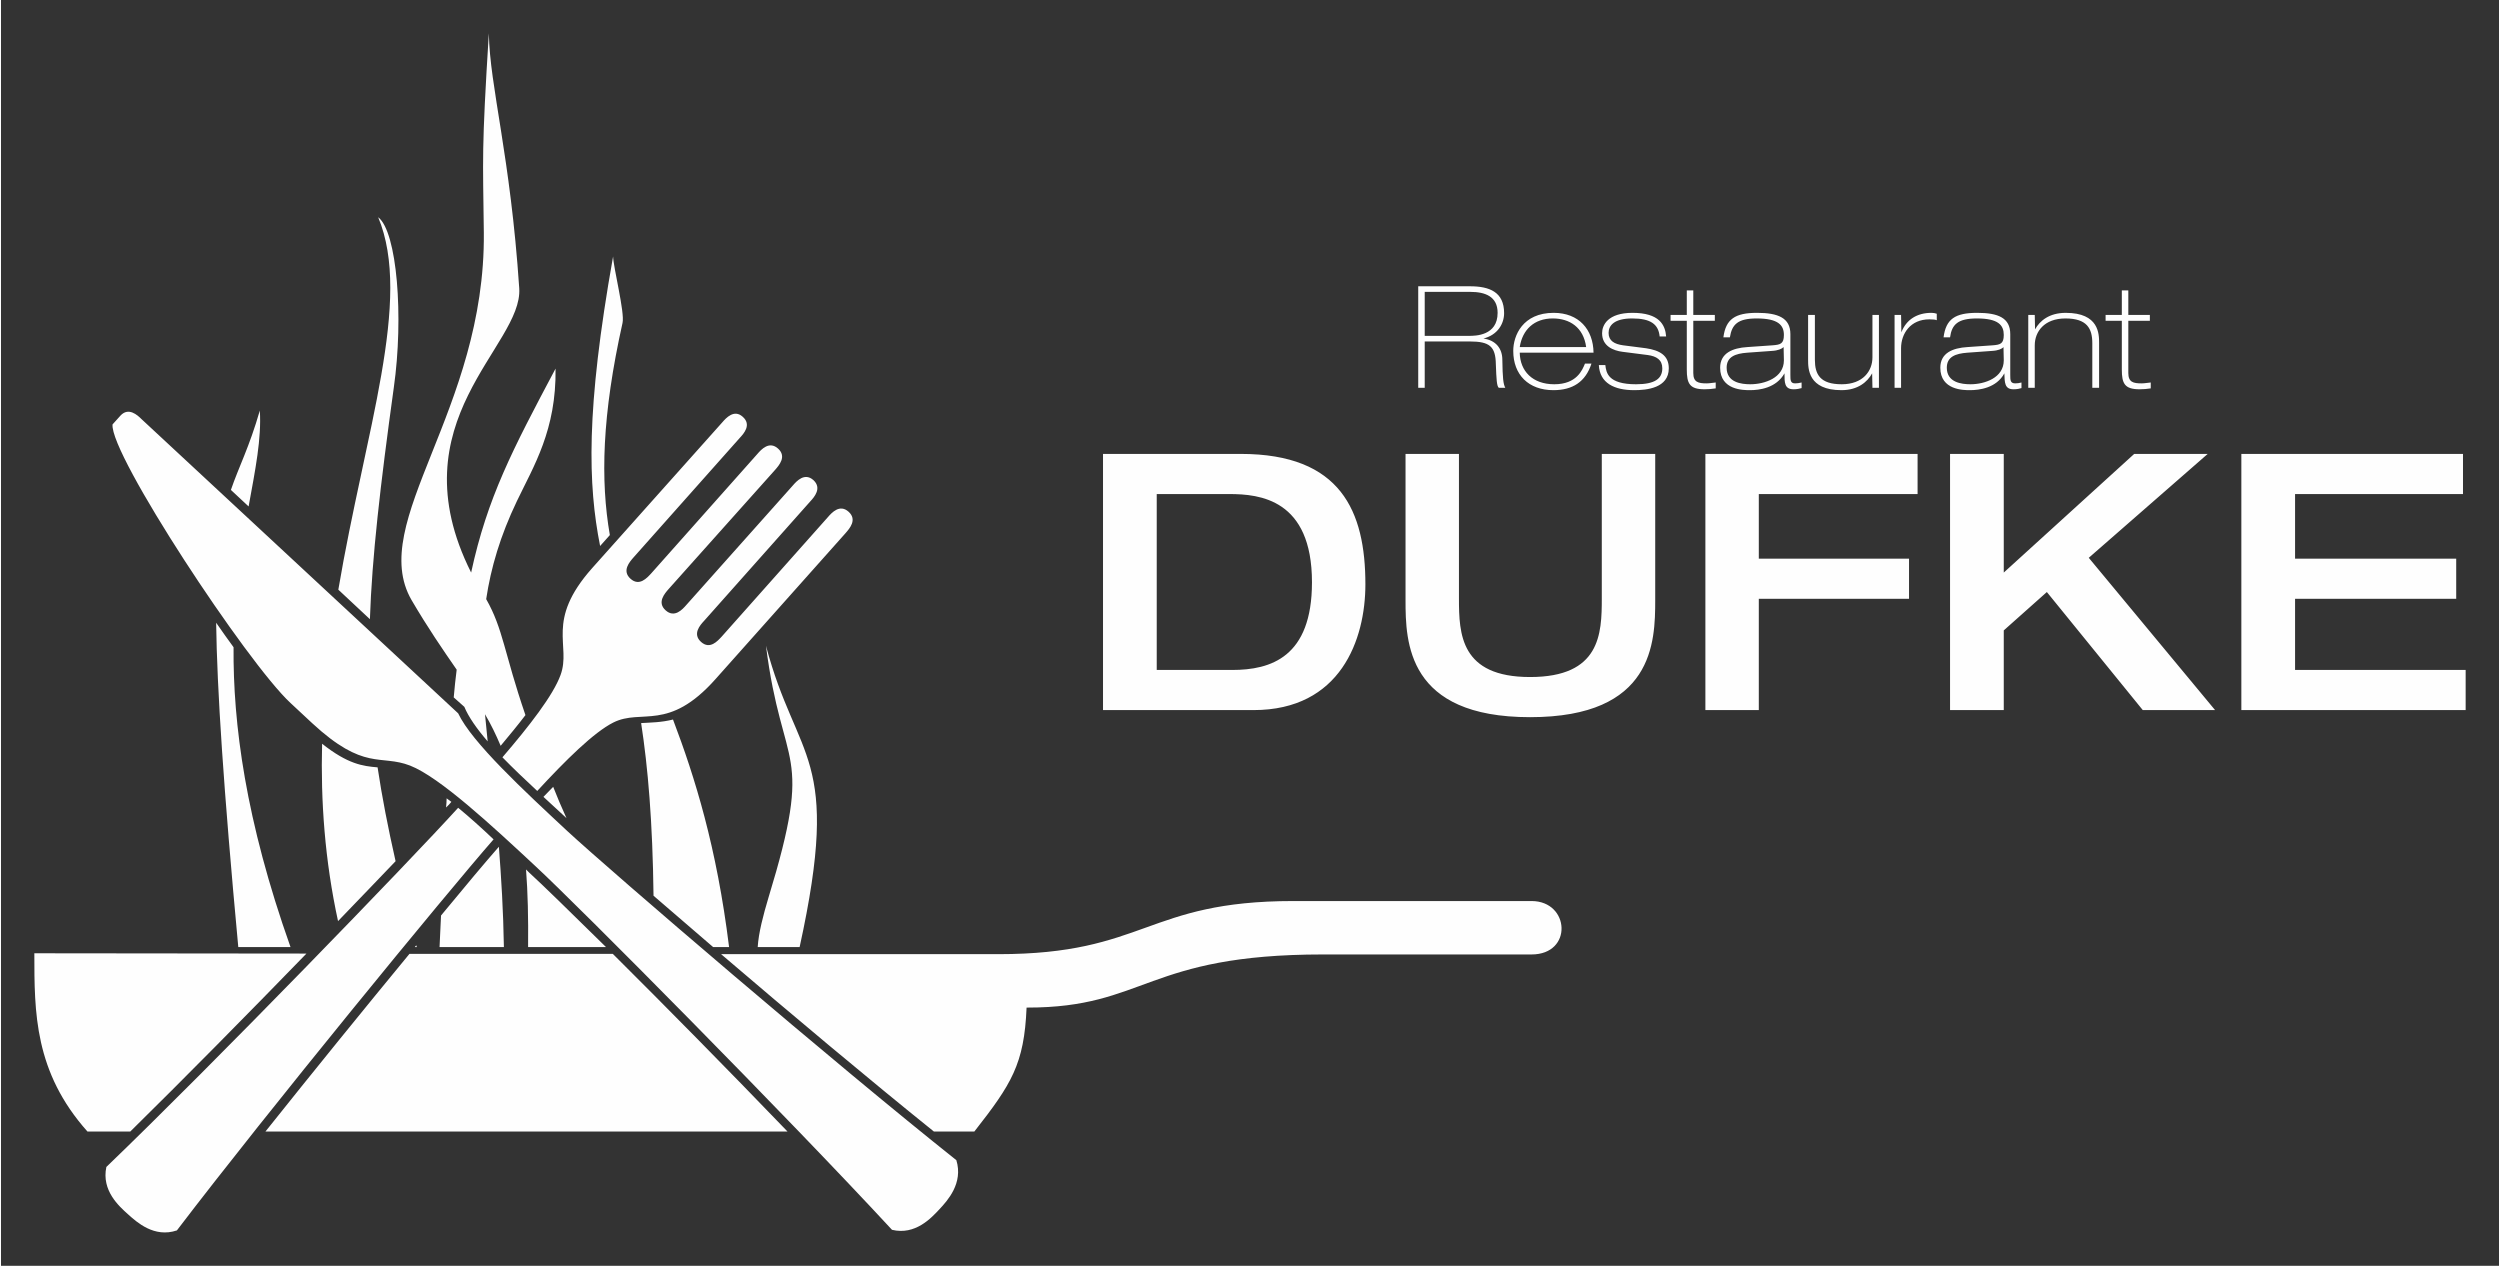 <?xml version="1.0" encoding="UTF-8"?>
<!DOCTYPE svg PUBLIC "-//W3C//DTD SVG 1.0//EN" "http://www.w3.org/TR/2001/REC-SVG-20010904/DTD/svg10.dtd">
<svg xmlns="http://www.w3.org/2000/svg" xml:space="preserve" width="158px" height="80px" version="1.0" style="shape-rendering:geometricPrecision; text-rendering:geometricPrecision; image-rendering:optimizeQuality; fill-rule:evenodd; clip-rule:evenodd"
viewBox="0 0 84.64 42.89"
 xmlns:xlink="http://www.w3.org/1999/xlink"
 xmlns:xodm="http://www.corel.com/coreldraw/odm/2003">
 <rect x="0" y="0" width="84.64" height="42.89" fill="#333333" stroke="none"/>
 <defs>
  <style type="text/css">
   <![CDATA[
    .fil0 {fill:none}
    .fil1 {fill:#FEFEFE}
   ]]>
  </style>
 </defs>
 <g id="Ebene_x0020_2">
  <rect class="fil0" width="84.64" height="42.89"/>
 </g>
 <g id="Ebene_x0020_3">
  <path class="fil1" d="M15.49 24.17c0.46,0.98 2.23,2.62 3.7,3.99 1.47,1.36 9.09,7.9 13.18,11.15 0.24,0.78 -0.3,1.37 -0.57,1.66 -0.28,0.3 -0.82,0.89 -1.61,0.7 -3.55,-3.84 -10.62,-10.97 -12.09,-12.33 -1.47,-1.37 -3.24,-3.01 -4.24,-3.4 -1.01,-0.39 -1.55,0.2 -3.32,-1.44l-0.73 -0.68c-1.47,-1.36 -6.14,-8.44 -6.03,-9.44l0.27 -0.3c0.27,-0.29 0.57,-0.02 0.71,0.12l10.73 9.97zm60.42 -0.11l7.6 0 0 -1.36 -5.78 0 0 -2.41 5.46 0 0 -1.36 -5.46 0 0 -2.19 5.69 0 0 -1.36 -7.51 0 0 8.68zm-4.05 -13.39l-0.55 0 0 0.2 0.55 0 0 1.65c0,0.47 0.09,0.67 0.6,0.67 0.12,0 0.26,-0.01 0.38,-0.03l0 -0.2c-0.11,0.01 -0.21,0.03 -0.31,0.03 -0.28,0 -0.45,-0.04 -0.45,-0.35l0 -1.77 0.73 0 0 -0.2 -0.73 0 0 -0.83 -0.22 0 0 0.83zm-3.17 2.47l0 0 0.22 0 0 -1.44c0,-0.46 0.32,-0.91 1.04,-0.91 0.73,0 0.91,0.34 0.91,0.84l0 1.51 0.23 0 0 -1.52c0,-0.3 0,-1.02 -1.13,-1.02 -0.56,0 -0.88,0.27 -1.04,0.56l-0.01 -0.49 -0.22 0 0 2.47zm-2.65 -1.71l0 0c0.06,-0.44 0.27,-0.64 0.91,-0.64 0.73,0 0.91,0.23 0.91,0.56 0,0.3 -0.12,0.33 -0.37,0.35l-0.86 0.06c-0.5,0.03 -0.92,0.2 -0.92,0.7 0,0.76 0.79,0.76 1,0.76 0.32,0 0.9,-0.07 1.17,-0.57 0.01,0.32 0.01,0.54 0.31,0.54 0.12,0 0.21,-0.02 0.27,-0.04l0 -0.19c-0.07,0.02 -0.14,0.03 -0.21,0.03 -0.17,0 -0.17,-0.11 -0.17,-0.29l0 -1.38c0,-0.55 -0.41,-0.72 -1.12,-0.72 -0.75,0 -1.06,0.21 -1.14,0.83l0.22 0zm1.82 0.78l0 0c0,0.59 -0.64,0.81 -1.13,0.81 -0.3,0 -0.8,-0.06 -0.8,-0.56 0,-0.37 0.29,-0.48 0.7,-0.51l0.83 -0.06c0.21,-0.01 0.34,-0.07 0.39,-0.13l0.01 0.45zm-3.7 0.93l0 0 0.22 0 0 -1.34c0,-0.5 0.32,-0.98 0.96,-0.98 0.14,0 0.2,0.01 0.25,0.03l0 -0.22c-0.06,-0.02 -0.11,-0.03 -0.18,-0.03 -0.48,0 -0.85,0.22 -1.02,0.66l-0.01 -0.59 -0.22 0 0 2.47zm-0.53 -2.47l0 0 -0.22 0 0 1.44c0,0.46 -0.32,0.91 -1.04,0.91 -0.73,0 -0.91,-0.33 -0.91,-0.83l0 -1.52 -0.23 0 0 1.52c0,0.3 0,1.03 1.13,1.03 0.56,0 0.88,-0.28 1.04,-0.57l0.01 0.49 0.22 0 0 -2.47zm-5.05 0.76l0 0c0.07,-0.44 0.27,-0.64 0.91,-0.64 0.73,0 0.92,0.23 0.92,0.56 0,0.3 -0.12,0.33 -0.38,0.35l-0.86 0.06c-0.49,0.03 -0.92,0.2 -0.92,0.7 0,0.76 0.79,0.76 1.01,0.76 0.32,0 0.89,-0.07 1.17,-0.57 0,0.32 0,0.54 0.31,0.54 0.11,0 0.2,-0.02 0.27,-0.04l0 -0.19c-0.08,0.02 -0.15,0.03 -0.22,0.03 -0.16,0 -0.16,-0.11 -0.16,-0.29l0 -1.38c0,-0.55 -0.42,-0.72 -1.13,-0.72 -0.74,0 -1.06,0.21 -1.14,0.83l0.22 0zm1.83 0.78l0 0c0,0.59 -0.65,0.81 -1.14,0.81 -0.3,0 -0.8,-0.06 -0.8,-0.56 0,-0.37 0.29,-0.48 0.7,-0.51l0.83 -0.06c0.21,-0.01 0.34,-0.07 0.4,-0.13l0.01 0.45zm-3.29 -1.54l0 0 -0.55 0 0 0.2 0.55 0 0 1.65c0,0.47 0.09,0.67 0.6,0.67 0.12,0 0.26,-0.01 0.38,-0.03l0 -0.2c-0.11,0.01 -0.21,0.03 -0.31,0.03 -0.28,0 -0.45,-0.04 -0.45,-0.35l0 -1.77 0.73 0 0 -0.2 -0.73 0 0 -0.83 -0.22 0 0 0.83zm-0.7 0.73l0 0c-0.03,-0.39 -0.23,-0.8 -1.14,-0.8 -0.84,0 -1.03,0.42 -1.03,0.69 0,0.44 0.38,0.59 0.69,0.63l0.86 0.11c0.29,0.04 0.49,0.16 0.49,0.45 0,0.35 -0.25,0.54 -0.89,0.54 -0.96,0 -1.01,-0.4 -1.04,-0.65l-0.22 0c0.03,0.61 0.52,0.85 1.2,0.85 0.42,0 1.17,-0.07 1.17,-0.74 0,-0.44 -0.31,-0.61 -0.77,-0.68l-0.78 -0.1c-0.29,-0.04 -0.49,-0.15 -0.49,-0.42 0,-0.25 0.19,-0.49 0.8,-0.49 0.63,0 0.89,0.2 0.93,0.61l0.22 0zm-4.96 0.36l0 0c0.09,-0.59 0.49,-0.97 1.12,-0.97 0.57,0 1.04,0.3 1.13,0.97l-2.25 0zm2.5 0.19l0 0c-0.01,-0.79 -0.5,-1.35 -1.35,-1.35 -1.05,0 -1.37,0.77 -1.37,1.29 0,0.81 0.52,1.33 1.36,1.33 0.65,0 1.09,-0.28 1.29,-0.9l-0.22 0c-0.09,0.22 -0.28,0.7 -1.04,0.7 -0.74,0 -1.16,-0.45 -1.17,-1.07l2.5 0zm-5.72 -2.06l0 0 1.55 0c0.49,0 0.92,0.15 0.92,0.71 0,0.78 -0.76,0.78 -0.97,0.78l-1.5 0 0 -1.49zm-0.22 3.25l0 0 0.22 0 0 -1.57 1.53 0c0.67,0 0.87,0.17 0.88,0.77 0.02,0.52 0.03,0.74 0.1,0.8l0.22 0c-0.07,-0.13 -0.09,-0.33 -0.1,-0.95 0,-0.38 -0.22,-0.66 -0.64,-0.72 0.48,-0.12 0.7,-0.5 0.7,-0.86 0,-0.72 -0.5,-0.91 -1.16,-0.91l-1.75 0 0 3.44zm18.02 10.92l0 0 1.82 0 0 -2.7 1.46 -1.3 3.25 4 2.45 0 -4.28 -5.16 4.03 -3.52 -2.49 0 -4.42 4.02 0 -4.02 -1.82 0 0 8.68zm-8.29 0l0 0 1.81 0 0 -3.77 5.09 0 0 -1.36 -5.09 0 0 -2.19 5.38 0 0 -1.36 -7.19 0 0 8.68zm-10.16 -3.73l0 0c0,1.43 0.05,3.97 4.22,3.97 4.19,0 4.24,-2.54 4.24,-3.97l0 -4.95 -1.81 0 0 4.9c0,1.2 -0.05,2.66 -2.43,2.66 -2.36,0 -2.41,-1.46 -2.41,-2.66l0 -4.9 -1.81 0 0 4.95zm-10.25 3.73l0 0 5.1 0c2.95,0 3.79,-2.39 3.79,-4.26 0,-2.48 -0.83,-4.42 -4.22,-4.42l-4.67 0 0 8.68zm1.82 -7.32l0 0 2.46 0c1.02,0 2.8,0.17 2.8,2.99 0,2.54 -1.4,2.97 -2.7,2.97l-2.56 0 0 -5.96zm-10.54 1.32l-4.41 4.95c-1.6,1.8 -2.5,0.99 -3.46,1.47 -0.66,0.33 -1.62,1.28 -2.58,2.32 -0.42,-0.39 -0.82,-0.77 -1.18,-1.14 0.91,-1.06 1.72,-2.1 1.97,-2.79 0.37,-1.01 -0.53,-1.82 1.07,-3.62l4.41 -4.94c0.13,-0.15 0.4,-0.45 0.69,-0.19 0.31,0.27 0.04,0.57 -0.1,0.72l-3.6 4.05c-0.13,0.15 -0.4,0.45 -0.1,0.72 0.3,0.27 0.56,-0.03 0.7,-0.18l3.6 -4.05c0.13,-0.15 0.4,-0.45 0.7,-0.18 0.3,0.27 0.03,0.57 -0.1,0.72l-3.61 4.04c-0.13,0.15 -0.4,0.45 -0.1,0.72 0.3,0.27 0.57,-0.03 0.7,-0.18l3.61 -4.05c0.13,-0.15 0.4,-0.45 0.7,-0.18 0.29,0.27 0.03,0.57 -0.11,0.72l-3.6 4.05c-0.13,0.14 -0.4,0.44 -0.1,0.71 0.3,0.27 0.56,-0.03 0.7,-0.18l3.6 -4.05c0.13,-0.15 0.4,-0.45 0.7,-0.18 0.3,0.27 0.03,0.57 -0.1,0.72zm-11.93 10.38c-1.61,1.84 -7.66,9.22 -10.73,13.25 -0.77,0.26 -1.36,-0.28 -1.66,-0.55 -0.3,-0.27 -0.9,-0.8 -0.73,-1.6 3.64,-3.5 10.27,-10.35 11.92,-12.17 0.39,0.32 0.8,0.69 1.2,1.07zm17.1 3.89c5,0 5,-1.8 10,-1.8 1,0 7.12,0 8.07,0 1.3,0 1.41,1.81 0,1.81 -0.81,0 -6.06,0 -7.07,0 -6,0 -6,1.8 -10.01,1.8l-0.03 0c-0.08,1.92 -0.51,2.59 -1.77,4.2l-1.37 0c-2.14,-1.72 -4.86,-4 -7.21,-6.01l9.39 0zm-7.14 6.01l-17.69 0c1.61,-2.02 3.38,-4.2 4.88,-6.02l6.89 0c1.73,1.72 3.92,3.94 5.92,6.02zm-22.27 0l-1.45 0c-1.8,-2.02 -1.8,-4.03 -1.8,-6.04l9.22 0.01c-1.98,2.04 -4.19,4.28 -5.97,6.03zm4.39 -24.43c-0.36,1.25 -0.71,1.9 -0.98,2.69l0.6 0.56c0.23,-1.26 0.44,-2.3 0.38,-3.25zm-1.48 7.19c0.03,2.25 0.25,5.61 0.75,10.99l1.77 0c-1.53,-4.31 -1.95,-7.58 -1.93,-10.16 -0.19,-0.26 -0.39,-0.54 -0.59,-0.83zm5.49 -13.74c1.17,2.8 -0.44,7.25 -1.35,12.62l1.07 1c0.07,-2.09 0.35,-4.52 0.81,-7.85 0.34,-2.4 0.11,-5.28 -0.53,-5.77zm-1.9 17.84c-0.05,1.93 0.09,3.94 0.54,6.01 0.71,-0.74 1.37,-1.42 1.95,-2.03 -0.26,-1.15 -0.46,-2.18 -0.61,-3.18 -0.5,-0.04 -1.01,-0.11 -1.88,-0.8zm3.14 6.89l0.07 0 -0.02 -0.06 -0.05 0.06zm4.77 -19.6c0.03,2.08 -0.74,3.3 -1.31,4.49 -0.56,1.17 -0.88,2.25 -1.04,3.32 0.58,1.02 0.6,1.8 1.33,3.93 -0.25,0.33 -0.54,0.68 -0.84,1.04 -0.16,-0.38 -0.33,-0.73 -0.53,-1.07 0.03,0.3 0.06,0.6 0.09,0.92 -0.37,-0.43 -0.65,-0.83 -0.79,-1.17l-0.36 -0.32c0.03,-0.33 0.06,-0.64 0.1,-0.94 -0.47,-0.68 -0.98,-1.42 -1.53,-2.36 -1.52,-2.63 2.51,-6.42 2.45,-12.45 -0.03,-2.6 -0.08,-2.73 0.17,-6.75 0.03,1.8 0.73,4.14 1.03,8.64 0.13,1.96 -4.21,4.49 -1.63,9.63 0.55,-2.54 1.4,-4.16 2.86,-6.91zm-3.53 14.68c-0.05,0.06 -0.11,0.13 -0.18,0.19 0.01,-0.1 0.02,-0.21 0.02,-0.31 0.05,0.04 0.11,0.08 0.16,0.12zm3.45 -0.51c0.13,0.33 0.28,0.69 0.45,1.06 -0.26,-0.24 -0.52,-0.48 -0.78,-0.72 0.11,-0.11 0.22,-0.23 0.33,-0.34zm1.79 5.43l-2.64 0c0.01,-0.99 -0.01,-1.86 -0.07,-2.63l0.1 0.1c0.45,0.41 1.4,1.34 2.61,2.53zm-3.63 -3.4c0.08,1.04 0.15,2.16 0.17,3.4l-2.18 0c0.02,-0.36 0.03,-0.72 0.05,-1.07 0.84,-1.02 1.53,-1.84 1.96,-2.33zm3.87 -20c-0.93,5.22 -0.85,7.74 -0.44,9.81l0.33 -0.37c-0.32,-1.85 -0.27,-4.05 0.43,-7.19 0.08,-0.35 -0.31,-1.87 -0.32,-2.25zm0.95 15.81c0.23,1.49 0.39,3.35 0.42,5.85 0.62,0.53 1.3,1.12 2.02,1.74l0.54 0c-0.42,-3.4 -1.16,-5.76 -1.9,-7.71 -0.4,0.1 -0.75,0.1 -1.08,0.12zm4.23 -2.62c1.05,3.97 2.58,3.64 1.14,10.21l-1.42 0c0.03,-0.49 0.19,-1.09 0.36,-1.66 1.58,-5.17 0.47,-4.2 -0.08,-8.55z"/>
 </g>
</svg>
